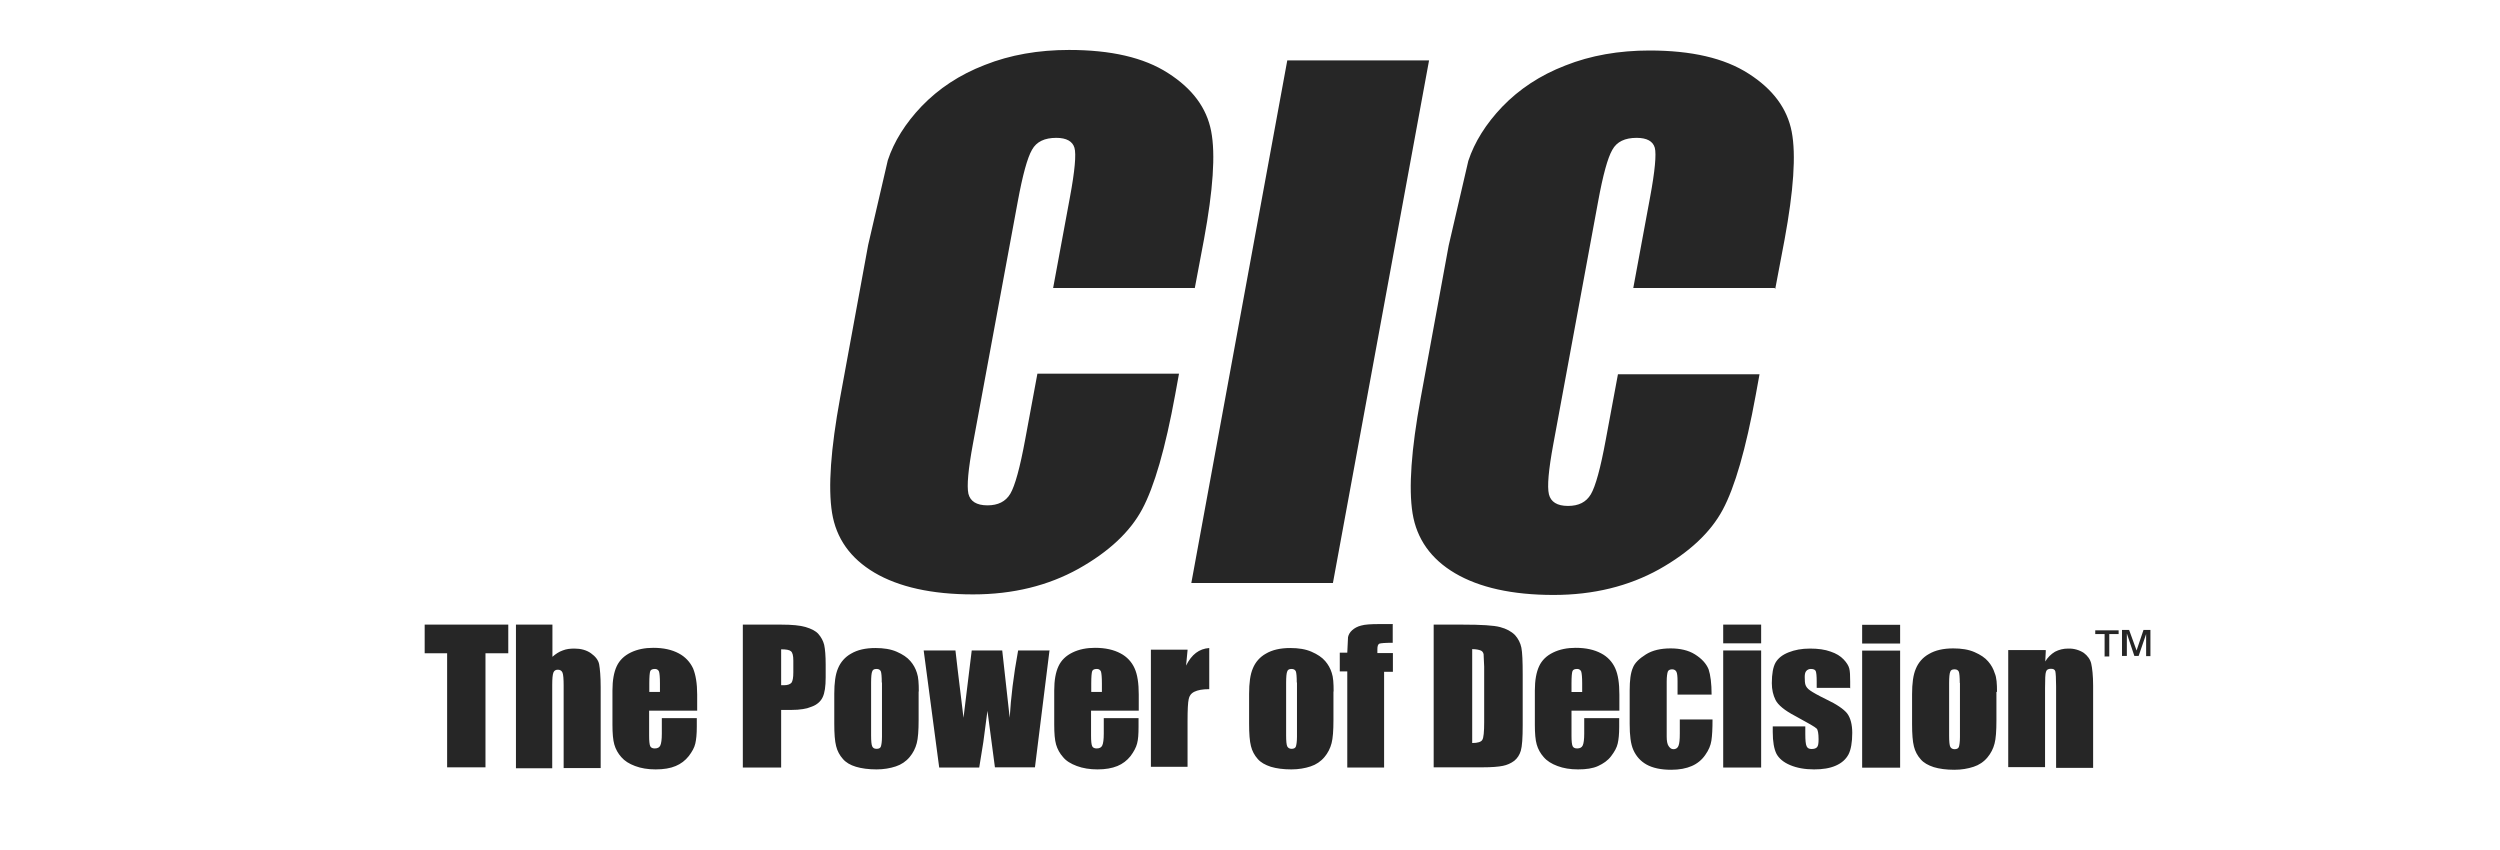 <svg width="100" height="34" viewBox="0 0 100 34" fill="none" xmlns="http://www.w3.org/2000/svg">
<path d="M47.788 11.521H42.125L42.798 7.886C42.993 6.838 43.053 6.165 42.978 5.911C42.903 5.656 42.663 5.514 42.252 5.514C41.788 5.514 41.459 5.664 41.279 5.993C41.093 6.315 40.906 7.003 40.711 8.058L38.916 17.761C38.728 18.778 38.669 19.436 38.736 19.75C38.811 20.05 39.058 20.214 39.499 20.214C39.918 20.214 40.225 20.065 40.412 19.75C40.599 19.436 40.801 18.703 41.01 17.566L41.496 14.948H47.16L47.01 15.771C46.614 17.94 46.172 19.466 45.686 20.372C45.2 21.277 44.354 22.07 43.142 22.75C41.93 23.424 40.524 23.776 38.923 23.776C37.262 23.776 35.946 23.476 34.98 22.907C34.008 22.331 33.447 21.531 33.282 20.514C33.118 19.496 33.23 17.955 33.604 15.913L34.726 9.801L35.512 6.412C35.758 5.664 36.215 4.931 36.873 4.242C37.547 3.547 38.369 2.993 39.394 2.597C40.412 2.193 41.541 1.998 42.761 1.998C44.429 1.998 45.753 2.297 46.726 2.926C47.698 3.547 48.267 4.317 48.446 5.245C48.626 6.172 48.521 7.609 48.162 9.561L47.788 11.544V11.521ZM57.162 2.417L53.317 23.319H47.653L51.491 2.417L57.162 2.417ZM70.987 11.521H65.331L66.004 7.886C66.199 6.838 66.259 6.165 66.192 5.911C66.117 5.649 65.877 5.514 65.466 5.514C65.002 5.514 64.673 5.664 64.493 5.993C64.306 6.315 64.119 7.003 63.925 8.058L62.129 17.783C61.942 18.8 61.882 19.459 61.957 19.773C62.032 20.072 62.279 20.237 62.72 20.237C63.147 20.237 63.446 20.087 63.633 19.773C63.82 19.459 64.022 18.726 64.231 17.588L64.718 14.97L70.381 14.97L70.231 15.793C69.835 17.963 69.393 19.489 68.907 20.394C68.421 21.299 67.575 22.092 66.364 22.773C65.152 23.446 63.745 23.798 62.144 23.798C60.483 23.798 59.167 23.499 58.202 22.93C57.236 22.361 56.668 21.554 56.503 20.536C56.339 19.519 56.451 17.978 56.825 15.935L57.947 9.823L58.733 6.434C58.98 5.686 59.436 4.953 60.094 4.265C60.768 3.569 61.591 3.015 62.616 2.619C63.633 2.215 64.763 2.02 65.982 2.02C67.65 2.02 68.974 2.32 69.947 2.948C70.919 3.569 71.488 4.34 71.668 5.267C71.847 6.195 71.742 7.631 71.383 9.584L71.009 11.559L70.987 11.521Z" fill="#262626"/>
<path d="M84.184 26.245V25.362H83.81V25.212H84.745V25.362H84.371V26.259H84.177L84.184 26.245ZM84.88 26.245V25.197H85.164L85.463 26.02L85.74 25.197H86.017V26.245H85.845V25.362L85.546 26.237H85.374L85.074 25.339V26.237H84.887L84.88 26.245Z" fill="#262626"/>
<path d="M20.331 24.985V26.13H19.419V30.693H17.885V26.13H16.987V24.985H20.331ZM22.097 24.985V26.272C22.224 26.16 22.359 26.07 22.508 26.018C22.658 25.958 22.808 25.943 22.98 25.943C23.234 25.943 23.458 26.003 23.638 26.13C23.817 26.257 23.937 26.407 23.967 26.579C23.997 26.751 24.027 27.05 24.027 27.491V30.723H22.546V27.432C22.546 27.155 22.531 26.983 22.501 26.908C22.471 26.833 22.411 26.788 22.314 26.788C22.224 26.788 22.164 26.826 22.134 26.908C22.104 26.99 22.089 27.147 22.089 27.387V30.731H20.638V24.985H22.104H22.097ZM27.872 28.427H25.965V29.436C25.965 29.646 25.98 29.781 26.009 29.848C26.039 29.908 26.099 29.938 26.189 29.938C26.301 29.938 26.376 29.9 26.413 29.818C26.451 29.736 26.473 29.579 26.473 29.347V28.726H27.872V29.07C27.872 29.369 27.85 29.579 27.812 29.743C27.775 29.908 27.685 30.065 27.55 30.244C27.413 30.419 27.233 30.556 27.027 30.641C26.817 30.731 26.548 30.776 26.226 30.776C25.912 30.776 25.643 30.731 25.404 30.641C25.164 30.551 24.985 30.439 24.85 30.282C24.721 30.138 24.626 29.966 24.573 29.781C24.521 29.601 24.498 29.332 24.498 28.988V27.619C24.498 27.207 24.558 26.885 24.67 26.646C24.783 26.407 24.97 26.227 25.231 26.1C25.493 25.973 25.793 25.913 26.129 25.913C26.541 25.913 26.877 25.988 27.154 26.137C27.404 26.269 27.604 26.479 27.723 26.736C27.827 26.99 27.887 27.334 27.887 27.783V28.427H27.872ZM26.398 27.678V27.334C26.398 27.095 26.384 26.938 26.361 26.863C26.348 26.83 26.326 26.802 26.296 26.784C26.266 26.765 26.232 26.756 26.197 26.758C26.092 26.758 26.032 26.788 26.009 26.848C25.987 26.908 25.972 27.073 25.972 27.334V27.678H26.398ZM29.713 24.985H31.254C31.672 24.985 32.002 25.015 32.226 25.082C32.451 25.15 32.623 25.232 32.735 25.359C32.846 25.483 32.926 25.632 32.967 25.793C33.004 25.965 33.027 26.227 33.027 26.586V27.087C33.027 27.462 32.989 27.716 32.907 27.888C32.832 28.052 32.682 28.187 32.48 28.262C32.271 28.352 32.002 28.397 31.658 28.397H31.246V30.701H29.713V24.985ZM31.246 25.958V27.409H31.358C31.508 27.409 31.598 27.372 31.658 27.312C31.71 27.237 31.733 27.102 31.733 26.893V26.422C31.733 26.227 31.703 26.1 31.635 26.048C31.575 25.995 31.448 25.973 31.246 25.973V25.958ZM36.745 27.656V28.801C36.745 29.22 36.722 29.534 36.67 29.728C36.618 29.932 36.521 30.121 36.386 30.282C36.24 30.457 36.048 30.586 35.832 30.656C35.608 30.731 35.346 30.776 35.062 30.776C34.74 30.776 34.463 30.738 34.239 30.671C34.014 30.604 33.835 30.499 33.715 30.357C33.585 30.212 33.492 30.037 33.446 29.848C33.393 29.646 33.371 29.347 33.371 28.95V27.753C33.371 27.319 33.416 26.975 33.52 26.736C33.622 26.484 33.807 26.276 34.044 26.145C34.298 25.995 34.62 25.921 35.017 25.921C35.346 25.921 35.63 25.965 35.87 26.07C36.109 26.175 36.288 26.294 36.416 26.444C36.535 26.581 36.624 26.742 36.677 26.915C36.737 27.087 36.752 27.334 36.752 27.663L36.745 27.656ZM35.271 27.304C35.271 27.065 35.256 26.915 35.234 26.856C35.204 26.796 35.159 26.758 35.062 26.758C34.964 26.758 34.912 26.788 34.889 26.856C34.859 26.915 34.844 27.08 34.844 27.304V29.422C34.844 29.646 34.859 29.796 34.889 29.855C34.919 29.915 34.964 29.953 35.062 29.953C35.159 29.953 35.211 29.923 35.234 29.863C35.256 29.803 35.279 29.668 35.279 29.466V27.297L35.271 27.304ZM41.981 26.01L41.398 30.693H39.797L39.498 28.434L39.333 29.683L39.169 30.701H37.568L36.947 26.018H38.218C38.226 26.137 38.338 27.035 38.54 28.711L38.869 26.018H40.089L40.388 28.711C40.433 27.925 40.538 27.035 40.725 26.018H41.996L41.981 26.01ZM45.55 28.427H43.642V29.436C43.642 29.646 43.657 29.781 43.687 29.848C43.717 29.908 43.777 29.938 43.867 29.938C43.979 29.938 44.054 29.9 44.091 29.818C44.129 29.736 44.151 29.579 44.151 29.347V28.726H45.542V29.07C45.542 29.369 45.528 29.579 45.483 29.743C45.445 29.893 45.355 30.065 45.221 30.244C45.083 30.419 44.903 30.556 44.697 30.641C44.473 30.731 44.218 30.776 43.897 30.776C43.597 30.776 43.313 30.731 43.074 30.641C42.834 30.551 42.647 30.439 42.52 30.282C42.391 30.138 42.297 29.966 42.243 29.781C42.191 29.601 42.169 29.332 42.169 28.988V27.619C42.169 27.207 42.228 26.885 42.341 26.646C42.453 26.407 42.64 26.227 42.902 26.1C43.163 25.973 43.463 25.913 43.799 25.913C44.211 25.913 44.547 25.988 44.824 26.137C45.074 26.267 45.272 26.478 45.385 26.736C45.498 26.983 45.55 27.334 45.55 27.783V28.427ZM44.076 27.678V27.334C44.076 27.095 44.061 26.938 44.039 26.863C44.026 26.83 44.003 26.802 43.974 26.784C43.944 26.765 43.909 26.756 43.874 26.758C43.77 26.758 43.71 26.788 43.687 26.848C43.665 26.908 43.65 27.073 43.65 27.334V27.678H44.076ZM47.502 26.01L47.443 26.624C47.667 26.175 47.966 25.95 48.37 25.921V27.566C48.101 27.566 47.906 27.604 47.772 27.671C47.637 27.738 47.57 27.843 47.547 27.97C47.517 28.097 47.502 28.389 47.502 28.838V30.671H46.036V25.988H47.502V26.01ZM53.338 27.656V28.801C53.338 29.22 53.315 29.534 53.263 29.728C53.211 29.932 53.114 30.121 52.979 30.282C52.833 30.457 52.641 30.586 52.425 30.656C52.201 30.731 51.939 30.776 51.654 30.776C51.325 30.776 51.056 30.738 50.832 30.671C50.607 30.596 50.428 30.499 50.308 30.357C50.178 30.212 50.085 30.037 50.039 29.848C49.986 29.646 49.964 29.347 49.964 28.95V27.753C49.964 27.319 50.009 26.975 50.114 26.736C50.215 26.484 50.4 26.276 50.637 26.145C50.891 25.995 51.213 25.921 51.61 25.921C51.939 25.921 52.223 25.965 52.462 26.07C52.702 26.175 52.881 26.294 53.009 26.444C53.128 26.581 53.217 26.742 53.27 26.915C53.33 27.087 53.345 27.334 53.345 27.663L53.338 27.656ZM51.871 27.304C51.871 27.065 51.856 26.915 51.834 26.856C51.804 26.796 51.759 26.758 51.662 26.758C51.565 26.758 51.512 26.788 51.49 26.856C51.46 26.915 51.445 27.08 51.445 27.304V29.422C51.445 29.646 51.46 29.796 51.49 29.855C51.52 29.915 51.58 29.953 51.662 29.953C51.752 29.953 51.812 29.923 51.834 29.863C51.856 29.803 51.879 29.668 51.879 29.466V27.297L51.871 27.304Z" fill="#262626"/>
<path d="M55.709 24.985V25.711C55.409 25.711 55.23 25.726 55.17 25.748C55.117 25.778 55.095 25.853 55.095 25.973V26.122H55.716V26.871H55.364V30.701H53.891V26.856H53.591V26.108H53.891L53.921 25.486C53.943 25.382 53.995 25.292 54.085 25.21C54.175 25.128 54.295 25.06 54.444 25.023C54.594 24.978 54.841 24.963 55.17 24.963H55.716L55.709 24.985ZM57.354 24.985H58.506C59.255 24.985 59.748 25.015 60.003 25.083C60.257 25.15 60.452 25.255 60.601 25.404C60.729 25.546 60.817 25.719 60.855 25.905C60.893 26.093 60.908 26.452 60.908 26.998V28.995C60.908 29.519 60.885 29.848 60.833 30.028C60.781 30.2 60.698 30.327 60.571 30.432C60.436 30.533 60.28 30.602 60.115 30.634C59.935 30.671 59.666 30.693 59.292 30.693H57.347V24.985H57.354ZM58.888 25.958V29.721C59.112 29.721 59.247 29.676 59.292 29.594C59.344 29.519 59.367 29.272 59.367 28.89V26.669L59.344 26.167C59.329 26.093 59.285 26.04 59.225 26.018C59.165 25.995 59.053 25.965 58.888 25.965V25.958ZM64.768 28.427H62.86V29.437C62.86 29.646 62.875 29.781 62.905 29.848C62.935 29.908 62.995 29.938 63.085 29.938C63.197 29.938 63.272 29.9 63.309 29.818C63.347 29.736 63.369 29.579 63.369 29.347V28.726H64.768V29.07C64.768 29.369 64.746 29.579 64.708 29.743C64.671 29.908 64.581 30.065 64.446 30.245C64.312 30.424 64.132 30.544 63.923 30.641C63.713 30.738 63.444 30.776 63.122 30.776C62.808 30.776 62.539 30.731 62.299 30.641C62.06 30.551 61.88 30.439 61.746 30.282C61.617 30.138 61.522 29.966 61.469 29.781C61.416 29.601 61.394 29.332 61.394 28.988V27.619C61.394 27.207 61.454 26.886 61.566 26.646C61.678 26.407 61.865 26.227 62.127 26.1C62.389 25.973 62.688 25.913 63.025 25.913C63.436 25.913 63.773 25.988 64.05 26.137C64.3 26.267 64.498 26.478 64.611 26.736C64.723 26.983 64.775 27.334 64.775 27.783V28.427H64.768ZM63.287 27.679V27.334C63.287 27.095 63.272 26.938 63.249 26.863C63.237 26.83 63.214 26.802 63.184 26.784C63.155 26.765 63.12 26.756 63.085 26.758C62.98 26.758 62.92 26.788 62.898 26.848C62.875 26.908 62.86 27.073 62.86 27.334V27.679H63.287ZM68.486 27.783H67.102V27.245C67.102 27.058 67.087 26.93 67.057 26.871C67.027 26.811 66.968 26.773 66.885 26.773C66.803 26.773 66.736 26.803 66.713 26.863C66.691 26.923 66.668 27.058 66.668 27.26V29.466C66.668 29.631 66.691 29.766 66.743 29.841C66.795 29.915 66.848 29.968 66.938 29.968C66.981 29.97 67.025 29.958 67.061 29.934C67.097 29.91 67.125 29.874 67.139 29.833C67.177 29.743 67.192 29.579 67.192 29.339V28.778H68.501C68.501 29.152 68.486 29.429 68.456 29.624C68.426 29.818 68.352 29.998 68.209 30.2C68.075 30.395 67.888 30.548 67.671 30.641C67.446 30.738 67.177 30.791 66.848 30.791C66.429 30.791 66.1 30.716 65.86 30.581C65.621 30.447 65.449 30.252 65.337 30.005C65.225 29.758 65.187 29.407 65.187 28.958V27.611C65.187 27.215 65.225 26.915 65.314 26.713C65.389 26.512 65.576 26.34 65.838 26.175C66.1 26.01 66.436 25.936 66.825 25.936C67.199 25.936 67.536 26.01 67.798 26.175C68.06 26.34 68.247 26.534 68.344 26.773C68.419 26.998 68.464 27.342 68.464 27.783H68.486ZM70.446 24.985V25.733H68.928V24.985H70.439H70.446ZM70.446 26.018V30.701H68.928V26.018H70.439H70.446ZM73.985 27.514H72.668V27.26C72.668 27.035 72.653 26.908 72.631 26.848C72.608 26.788 72.541 26.758 72.436 26.758C72.401 26.757 72.365 26.764 72.333 26.778C72.301 26.792 72.272 26.814 72.249 26.841C72.204 26.893 72.189 26.975 72.189 27.08C72.189 27.23 72.197 27.327 72.219 27.394C72.242 27.462 72.294 27.544 72.406 27.619C72.511 27.694 72.72 27.813 73.042 27.97C73.469 28.172 73.753 28.367 73.888 28.539C74.022 28.718 74.09 28.988 74.09 29.317C74.09 29.691 74.037 29.99 73.94 30.177C73.835 30.372 73.671 30.521 73.431 30.626C73.192 30.731 72.907 30.776 72.563 30.776C72.189 30.776 71.868 30.716 71.606 30.604C71.336 30.491 71.157 30.334 71.06 30.155C70.962 29.96 70.91 29.669 70.91 29.279V29.055H72.212V29.354C72.212 29.609 72.227 29.773 72.264 29.848C72.294 29.923 72.361 29.96 72.459 29.96C72.563 29.96 72.638 29.938 72.683 29.885C72.728 29.833 72.743 29.736 72.743 29.564C72.743 29.339 72.713 29.19 72.668 29.145C72.616 29.085 72.324 28.92 71.815 28.643C71.381 28.419 71.12 28.195 71.022 28C70.925 27.806 70.873 27.581 70.873 27.327C70.873 26.953 70.925 26.676 71.022 26.504C71.127 26.325 71.299 26.19 71.546 26.093C71.793 25.995 72.07 25.943 72.399 25.943C72.72 25.943 72.997 25.98 73.222 26.063C73.446 26.137 73.618 26.242 73.745 26.377C73.865 26.504 73.94 26.624 73.97 26.736C74 26.848 74.007 27.02 74.007 27.26V27.536L73.985 27.514ZM76.005 24.993V25.741H74.486V24.993H76.005ZM76.005 26.025V30.708H74.486V26.025H76.005ZM79.857 27.671V28.816C79.857 29.235 79.835 29.549 79.782 29.743C79.731 29.947 79.633 30.136 79.498 30.297C79.353 30.472 79.161 30.601 78.945 30.671C78.72 30.746 78.458 30.791 78.174 30.791C77.845 30.791 77.576 30.753 77.351 30.686C77.127 30.611 76.947 30.514 76.828 30.372C76.697 30.227 76.605 30.052 76.558 29.863C76.506 29.661 76.483 29.362 76.483 28.965V27.768C76.483 27.334 76.528 26.99 76.633 26.751C76.734 26.499 76.919 26.291 77.157 26.16C77.411 26.01 77.733 25.936 78.129 25.936C78.458 25.936 78.743 25.98 78.982 26.085C79.222 26.19 79.401 26.309 79.528 26.459C79.648 26.596 79.737 26.757 79.79 26.93C79.865 27.102 79.88 27.349 79.88 27.679L79.857 27.671ZM78.391 27.319C78.391 27.08 78.376 26.93 78.354 26.871C78.324 26.811 78.279 26.773 78.182 26.773C78.084 26.773 78.032 26.803 78.01 26.871C77.98 26.93 77.965 27.095 77.965 27.319V29.437C77.965 29.661 77.98 29.811 78.01 29.87C78.039 29.93 78.099 29.968 78.182 29.968C78.271 29.968 78.331 29.938 78.354 29.878C78.376 29.818 78.398 29.683 78.398 29.482V27.312L78.391 27.319ZM81.832 26.025L81.81 26.459C81.906 26.299 82.039 26.166 82.199 26.07C82.363 25.984 82.545 25.941 82.73 25.943C82.95 25.936 83.166 25.996 83.351 26.115C83.501 26.227 83.613 26.377 83.65 26.549C83.688 26.721 83.725 27.02 83.725 27.424V30.716H82.244V27.454C82.244 27.132 82.229 26.93 82.214 26.856C82.192 26.781 82.139 26.751 82.034 26.751C81.93 26.751 81.862 26.788 81.84 26.871C81.81 26.945 81.802 27.17 81.802 27.521V30.686H80.329V26.003H81.825L81.832 26.025Z" fill="#262626"/>
</svg>
